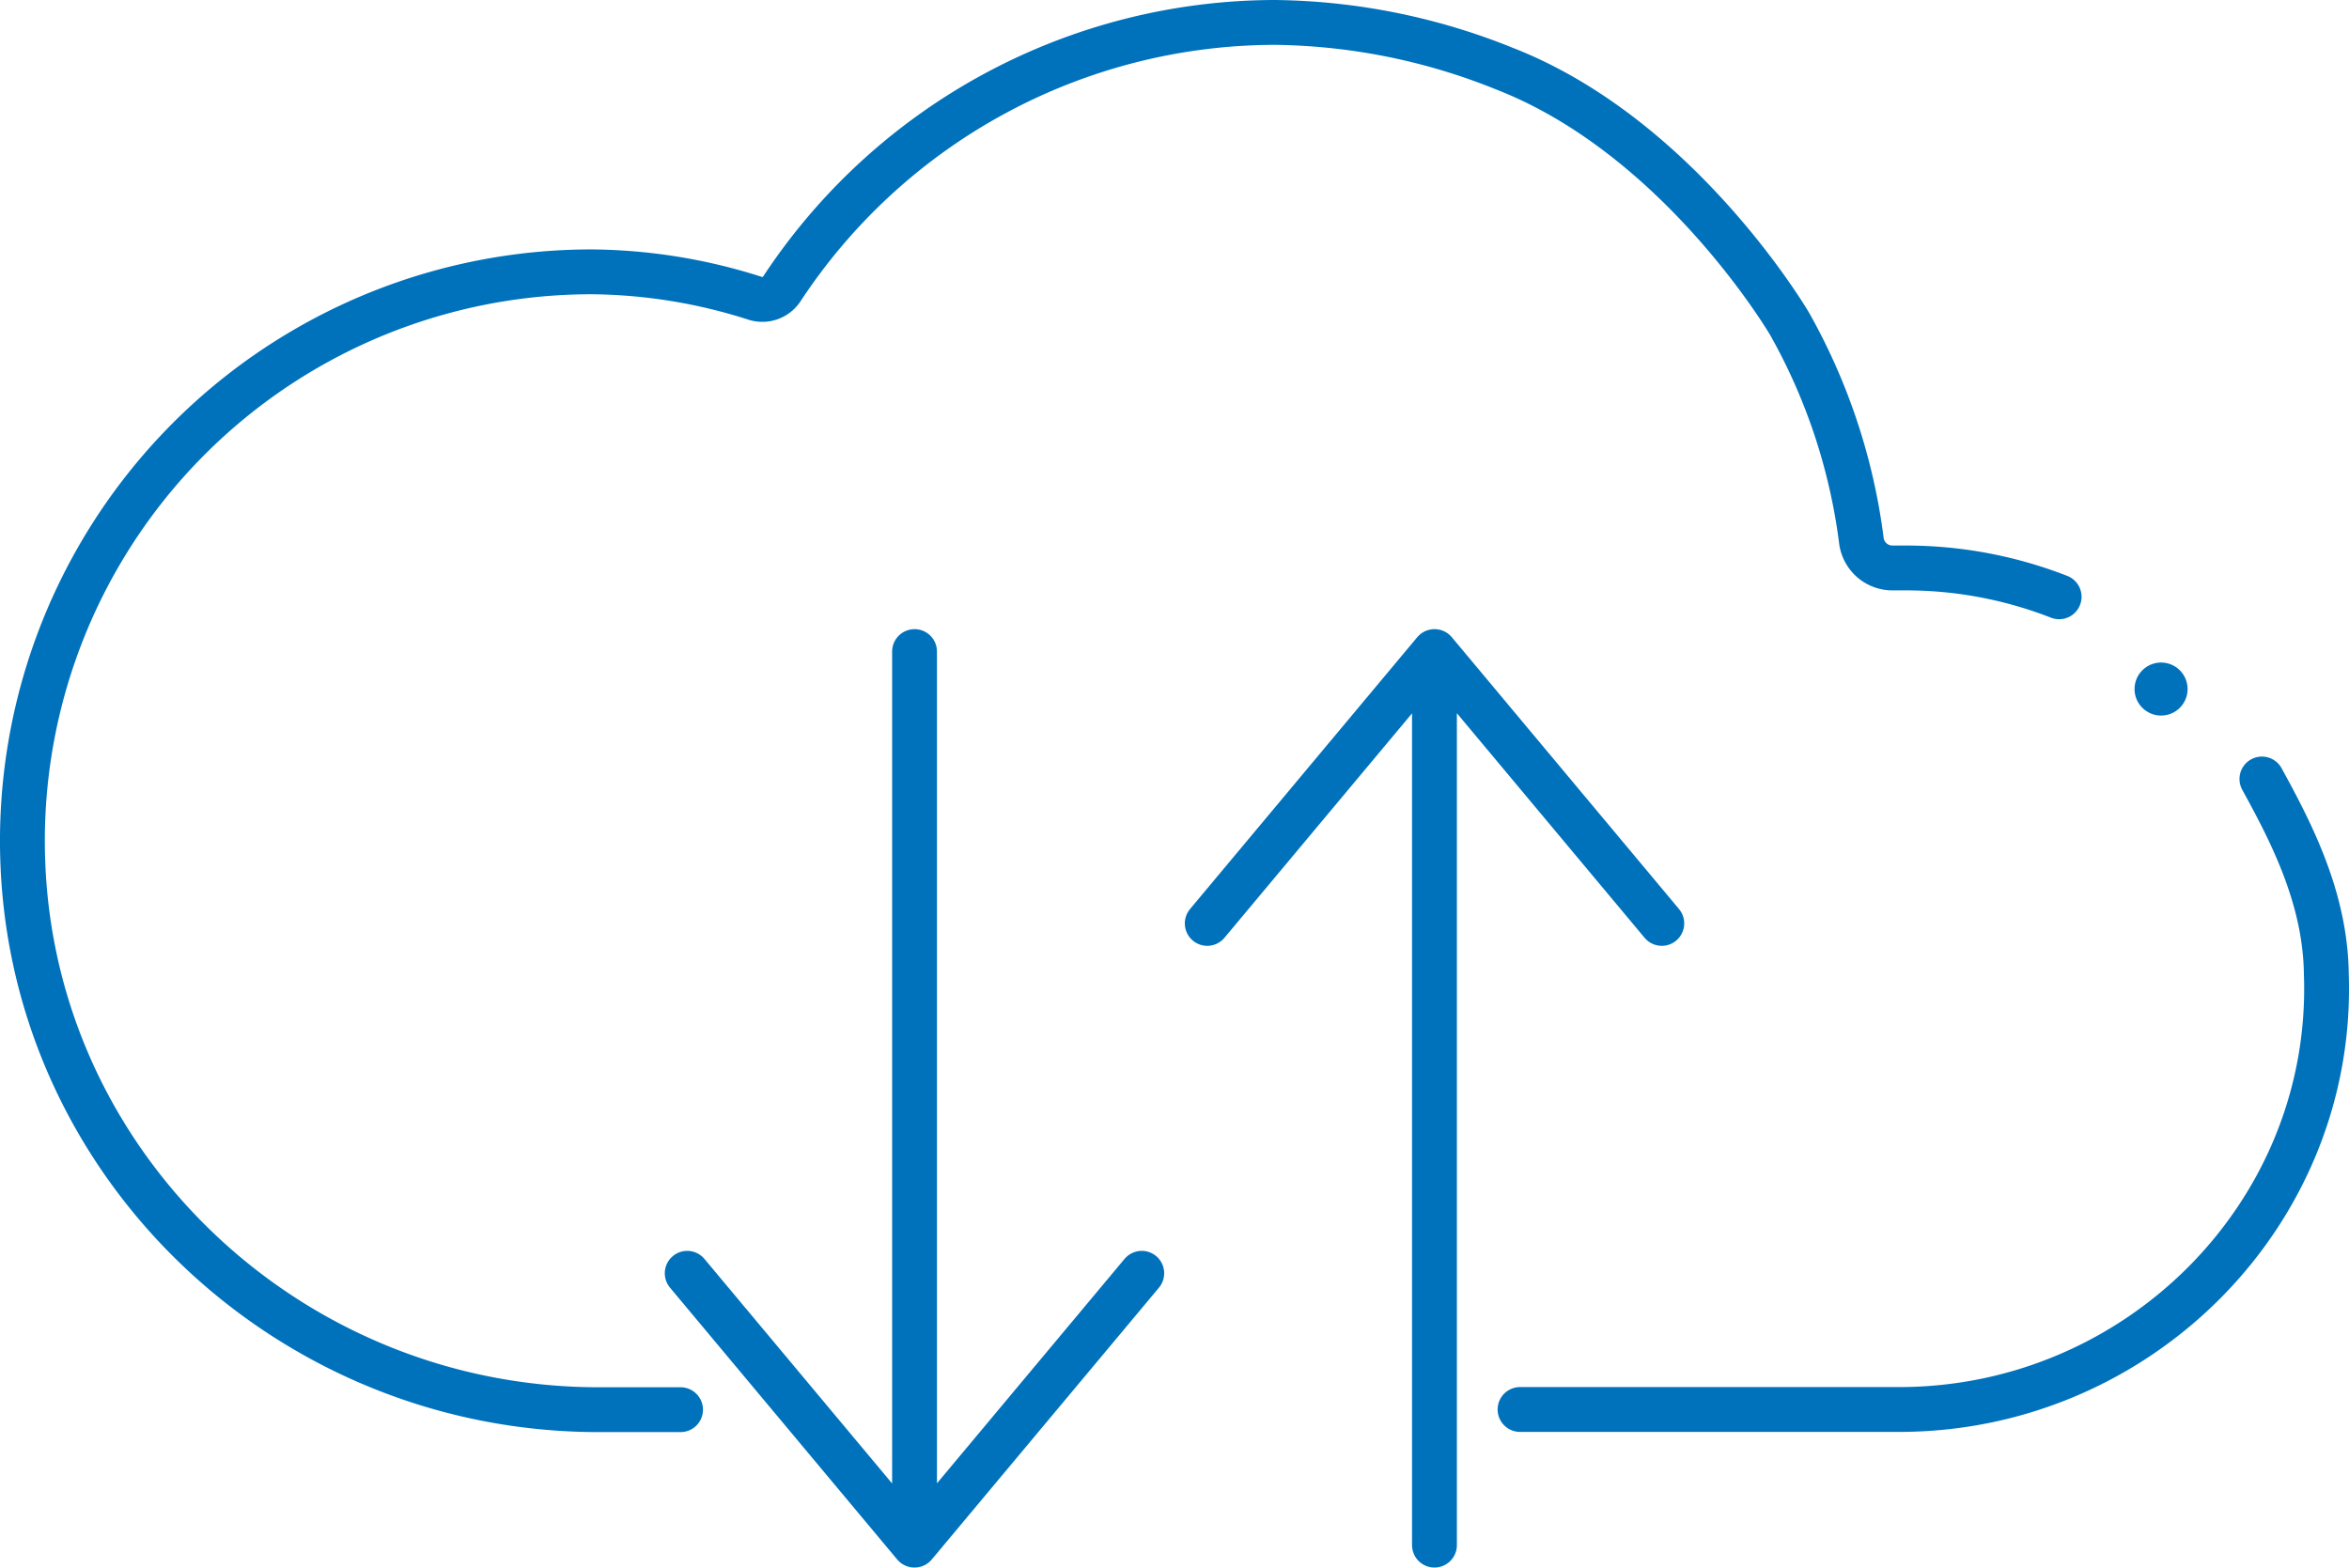 <svg xmlns="http://www.w3.org/2000/svg" viewBox="0 0 366.6 244.67" fill="#000000"><g id="Layer_2" data-name="Layer 2"><g id="Layer_2-2" data-name="Layer 2"><path d="M237.23 220h59.16c37.34 0 68-30.68 66.67-68-.15-11.94-5.59-22.27-10.05-30.41m-31.65-28.44a65.66 65.66 0 00-23.95-4.5h-2.07a4.88 4.88 0 01-4.84-4.27 92.82 92.82 0 00-11.19-33.81s-17.06-29.16-44.5-39.85A98.38 98.38 0 00199 3.5a92.3 92.3 0 00-77 41.62 3.64 3.64 0 01-4.11 1.45 85.64 85.64 0 00-25.59-4.14 88.81 88.81 0 00-88.75 91.84c1.6 48 41.81 85.76 89.86 85.76h12.8" style="stroke-miterlimit:10;fill:none;stroke:#0072BC;stroke-linecap:round;stroke-width:7px;"></path><path d="M178.19 198.74l-35.46 42.43h-.02l-35.46-42.43m35.48 42.43V101.7m45.68 42.43l35.46-42.43h.02l35.46 42.43m-35.48-42.43v139.47" style="stroke-linejoin:round;fill:none;stroke:#0072BC;stroke-linecap:round;stroke-width:7px;"></path><circle cx="337.27" cy="107.55" r="4.14" fill="#0072BC"></circle></g></g></svg>